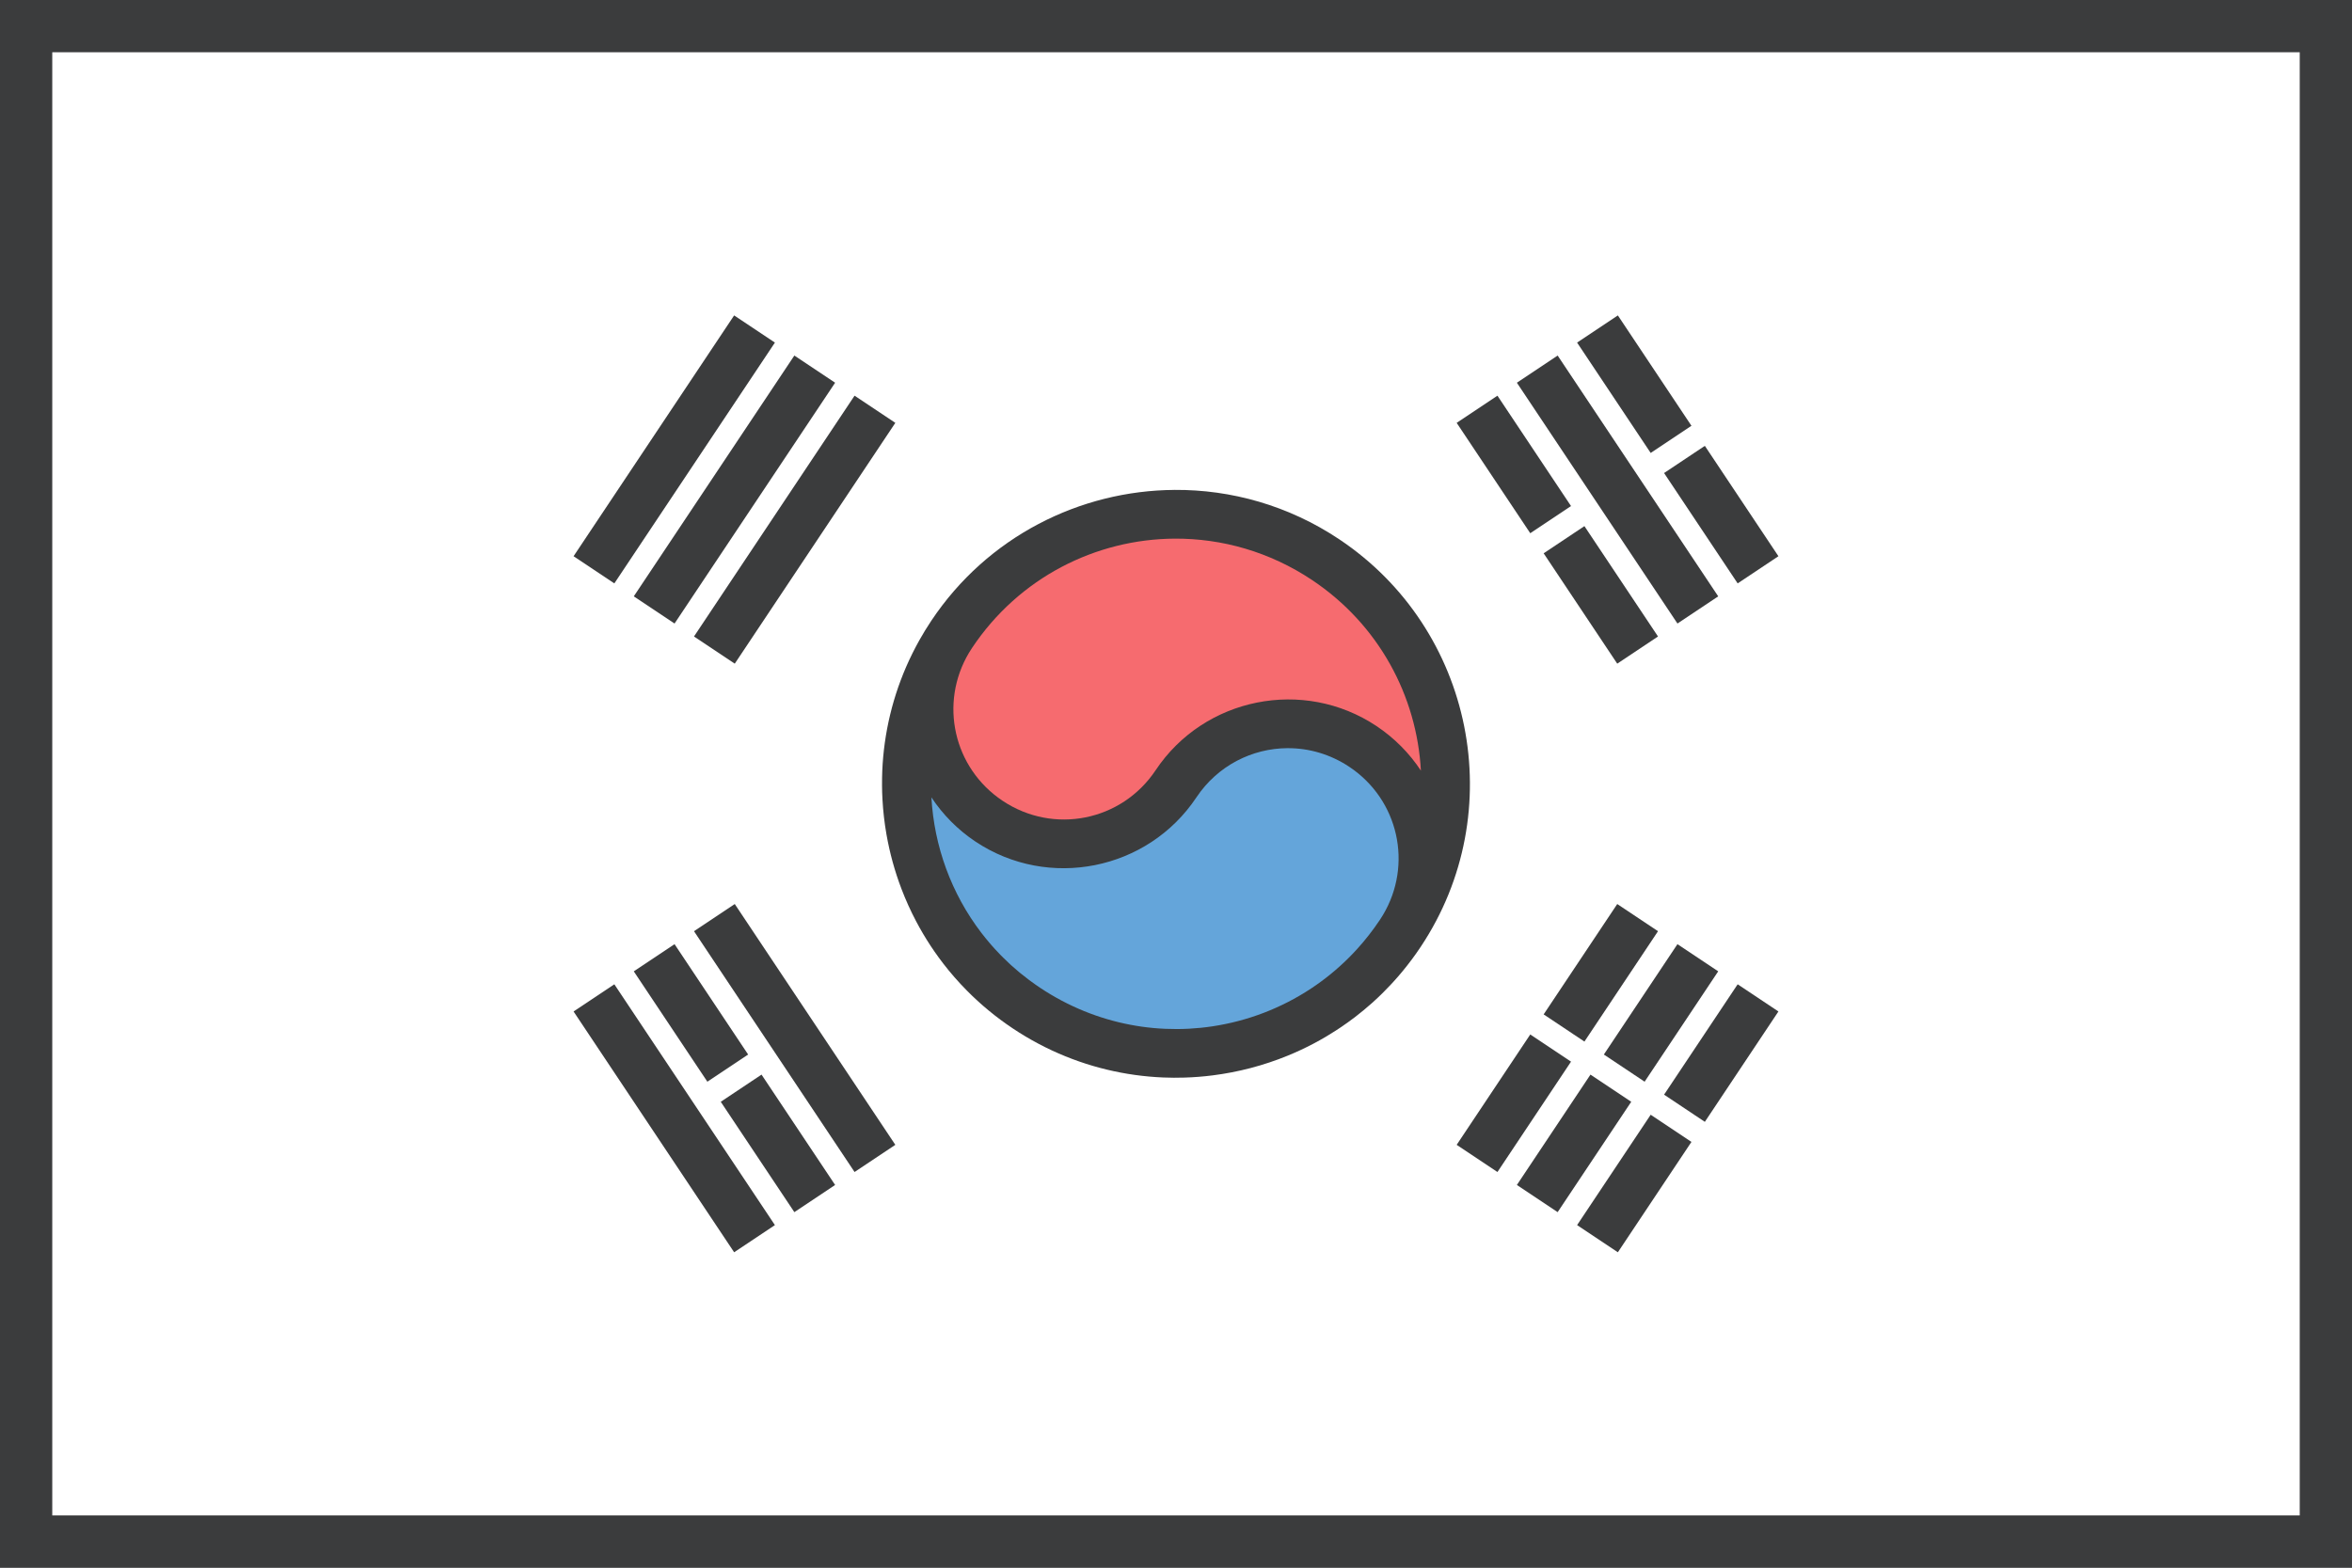 <?xml version="1.0" encoding="UTF-8" standalone="no"?>
<svg xmlns:dc="http://purl.org/dc/elements/1.1/" xmlns:cc="http://creativecommons.org/ns#" xmlns:rdf="http://www.w3.org/1999/02/22-rdf-syntax-ns#" xmlns:svg="http://www.w3.org/2000/svg" xmlns="http://www.w3.org/2000/svg" xmlns:sodipodi="http://sodipodi.sourceforge.net/DTD/sodipodi-0.dtd" xmlns:inkscape="http://www.inkscape.org/namespaces/inkscape" width="720" height="480" viewBox="0 0 720 480" id="svg11182" version="1.1" inkscape:version="0.91 r13725" sodipodi:docname="south-korean-korea-asian-country-flag.svg">
  <rect x="0" y="0" width="720" height="480" fill="#808080" stroke="none"/>
  <defs id="defs11184">
    <clipPath clipPathUnits="userSpaceOnUse" id="clipPath29920-8-2-1">
      <ellipse ry="248.571" rx="260" cy="506.648" cx="-514.286" style="fill:#a9b3c1;fill-opacity:1;stroke:none" id="path29922-3-3-5" transform="matrix(0.685,0,0,0.716,705.099,116.389)"/>
    </clipPath>
  </defs>
  <sodipodi:namedview id="base" pagecolor="#ffffff" bordercolor="#666666" borderopacity="1.0" inkscape:pageopacity="0.0" inkscape:pageshadow="2" inkscape:zoom="0.98994948" inkscape:cx="173.22099" inkscape:cy="230.99538" inkscape:document-units="px" inkscape:current-layer="layer1" showgrid="false" units="px" inkscape:window-width="1366" inkscape:window-height="716" inkscape:window-x="-8" inkscape:window-y="-8" inkscape:window-maximized="1"/>
  
  <g inkscape:label="Layer 1" inkscape:groupmode="layer" id="layer1" transform="translate(0,-572.362)">
    <g transform="translate(28378.75,-11027.5)" id="g13309">
      <g transform="translate(-5581.25,5712.5)" id="g12238-7-9-0">
        <path style="color:#000000;font-style:normal;font-variant:normal;font-weight:normal;font-stretch:normal;font-size:medium;line-height:normal;font-family:sans-serif;text-indent:0;text-align:start;text-decoration:none;text-decoration-line:none;text-decoration-style:solid;text-decoration-color:#000000;letter-spacing:normal;word-spacing:normal;text-transform:none;direction:ltr;block-progression:tb;writing-mode:lr-tb;baseline-shift:baseline;text-anchor:start;white-space:normal;clip-rule:nonzero;display:inline;overflow:visible;visibility:visible;opacity:1;isolation:auto;mix-blend-mode:normal;color-interpolation:sRGB;color-interpolation-filters:linearRGB;solid-color:#000000;solid-opacity:1;fill:#3b3c3d;fill-opacity:1;fill-rule:nonzero;stroke:none;stroke-width:16;stroke-linecap:butt;stroke-linejoin:miter;stroke-miterlimit:4;stroke-dasharray:none;stroke-dashoffset:0;stroke-opacity:1;color-rendering:auto;image-rendering:auto;shape-rendering:auto;text-rendering:auto;enable-background:accumulate" d="m -22797.5,6367.362 0,-8 0,-472 720,0 0,480 -720,0 z" id="path14500-6-5-6-7" inkscape:connector-curvature="0"/>
        <path style="color:#000000;font-style:normal;font-variant:normal;font-weight:normal;font-stretch:normal;font-size:medium;line-height:normal;font-family:sans-serif;text-indent:0;text-align:start;text-decoration:none;text-decoration-line:none;text-decoration-style:solid;text-decoration-color:#000000;letter-spacing:normal;word-spacing:normal;text-transform:none;direction:ltr;block-progression:tb;writing-mode:lr-tb;baseline-shift:baseline;text-anchor:start;white-space:normal;clip-rule:nonzero;display:inline;overflow:visible;visibility:visible;opacity:1;isolation:auto;mix-blend-mode:normal;color-interpolation:sRGB;color-interpolation-filters:linearRGB;solid-color:#000000;solid-opacity:1;fill:#ffffff;fill-opacity:1;fill-rule:nonzero;stroke:none;stroke-width:16;stroke-linecap:butt;stroke-linejoin:miter;stroke-miterlimit:4;stroke-dasharray:none;stroke-dashoffset:0;stroke-opacity:1;color-rendering:auto;image-rendering:auto;shape-rendering:auto;text-rendering:auto;enable-background:accumulate" d="m -22781.5,6351.362 688,0 0,-448 -688,0 0,448 z" id="rect12004-2-9-3-5" inkscape:connector-curvature="0"/>
      </g>
      <g transform="translate(0,2e-4)" id="g13292">
        <path inkscape:connector-curvature="0" style="color:#000000;font-style:normal;font-variant:normal;font-weight:normal;font-stretch:normal;font-size:medium;line-height:normal;font-family:sans-serif;text-indent:0;text-align:start;text-decoration:none;text-decoration-line:none;text-decoration-style:solid;text-decoration-color:#000000;letter-spacing:normal;word-spacing:normal;text-transform:none;direction:ltr;block-progression:tb;writing-mode:lr-tb;baseline-shift:baseline;text-anchor:start;white-space:normal;clip-rule:nonzero;display:inline;overflow:visible;visibility:visible;opacity:1;isolation:auto;mix-blend-mode:normal;color-interpolation:sRGB;color-interpolation-filters:linearRGB;solid-color:#000000;solid-opacity:1;fill:#3b3c3d;fill-opacity:1;fill-rule:nonzero;stroke:none;stroke-width:15;stroke-linecap:butt;stroke-linejoin:miter;stroke-miterlimit:4;stroke-dasharray:none;stroke-dashoffset:0;stroke-opacity:1;color-rendering:auto;image-rendering:auto;shape-rendering:auto;text-rendering:auto;enable-background:accumulate" d="m -28019.203,11749.864 c -28.915,0.19 -57.25,14.245 -74.457,40.057 0,0 0,0 0,0 -1.29,1.935 -2.496,3.902 -3.617,5.898 -0.374,0.666 -0.739,1.334 -1.094,2.006 -0.355,0.671 -0.701,1.344 -1.037,2.021 0,0 0,0 0,0 -1.346,2.708 -2.544,5.46 -3.594,8.246 0,0 0,0 0,0 -0.262,0.696 -0.516,1.394 -0.76,2.094 0,0 0,0 0,0 -0.488,1.401 -0.941,2.81 -1.357,4.225 0,0 0,0 0,0 -0.416,1.415 -0.795,2.837 -1.139,4.263 -0.344,1.428 -0.652,2.859 -0.924,4.295 -0.272,1.437 -0.508,2.877 -0.709,4.321 -0.2,1.442 -0.366,2.887 -0.496,4.333 -0.13,1.447 -0.225,2.893 -0.285,4.34 -0.03,0.724 -0.05,1.449 -0.06,2.172 -0.01,0.724 -0.02,1.445 -0.01,2.168 0,1.447 0.05,2.89 0.133,4.332 0.196,3.604 0.608,7.192 1.23,10.74 0.249,1.42 0.532,2.833 0.848,4.239 0.316,1.406 0.666,2.803 1.049,4.193 0.765,2.779 1.664,5.526 2.693,8.225 0,0 0,0 0,0 1.286,3.374 2.778,6.676 4.469,9.888 0,0 0,0 0,0 0.676,1.285 1.385,2.555 2.125,3.809 1.48,2.509 3.088,4.954 4.82,7.324 0.433,0.593 0.874,1.181 1.322,1.764 2.244,2.916 4.683,5.71 7.311,8.365 0.525,0.531 1.057,1.057 1.598,1.576 0,0 0,0 0,0 0.54,0.519 1.087,1.034 1.642,1.541 0,0 0,0 0,0 1.112,1.015 2.252,2.007 3.424,2.973 0,0 0,0 0,0 1.171,0.966 2.372,1.908 3.603,2.822 0,0 0,0 0,0 1.231,0.914 2.492,1.804 3.782,2.664 0.645,0.43 1.295,0.851 1.947,1.262 0,0 0,0 0,0 0.652,0.411 1.306,0.813 1.965,1.205 0,0 0,0 0,0 2.635,1.57 5.323,2.99 8.052,4.262 0,0 0,0 0,0 0.682,0.317 1.366,0.626 2.053,0.925 0.688,0.3 1.378,0.59 2.07,0.872 0.693,0.281 1.386,0.551 2.082,0.814 0,0 0,0 0,0 1.393,0.525 2.795,1.015 4.203,1.467 1.409,0.452 2.825,0.868 4.247,1.248 0,0 0,0 0,0 1.421,0.379 2.847,0.723 4.279,1.031 0,0 0,0 0,0 1.431,0.308 2.867,0.58 4.306,0.816 1.44,0.237 2.882,0.437 4.327,0.602 1.445,0.166 2.892,0.296 4.339,0.391 0.724,0.05 1.447,0.09 2.17,0.117 0,0 0,0 0,0 2.171,0.09 4.341,0.101 6.506,0.03 1.444,-0.04 2.886,-0.123 4.324,-0.236 1.439,-0.113 2.875,-0.261 4.305,-0.442 7.866,-0.996 15.589,-3.021 22.949,-6.031 1.338,-0.547 2.664,-1.126 3.977,-1.738 1.313,-0.612 2.613,-1.257 3.898,-1.934 1.285,-0.676 2.555,-1.385 3.809,-2.125 1.01,-0.596 2.006,-1.216 2.994,-1.853 0.487,-0.314 0.971,-0.634 1.453,-0.957 1.576,-1.06 3.127,-2.167 4.641,-3.332 1.676,-1.29 3.309,-2.646 4.902,-4.063 0.07,-0.06 0.141,-0.121 0.211,-0.184 0,0 0,0 0,0 0.552,-0.495 1.099,-0.997 1.641,-1.506 0,0 0,0 0,0 0.02,-0.02 0.04,-0.04 0.05,-0.05 0.523,-0.493 1.041,-0.993 1.553,-1.5 0.805,-0.797 1.594,-1.617 2.373,-2.449 0.248,-0.265 0.499,-0.527 0.744,-0.795 0,0 0,0 0,0 0.508,-0.556 1.01,-1.119 1.506,-1.69 0.496,-0.571 0.985,-1.149 1.469,-1.736 0.483,-0.586 0.959,-1.178 1.429,-1.779 0.471,-0.602 0.935,-1.21 1.393,-1.826 0.457,-0.616 0.908,-1.237 1.352,-1.868 0,0 0,0 0,0 0.443,-0.631 0.88,-1.268 1.31,-1.913 0,0 0,0 0,0 0.01,-0.02 0.03,-0.04 0.04,-0.06 27.479,-41.292 16.266,-97.269 -25.012,-124.787 -15.486,-10.324 -33.043,-15.202 -50.392,-15.088 z" id="path13290"/>
        <path inkscape:connector-curvature="0" style="color:#000000;font-style:normal;font-variant:normal;font-weight:normal;font-stretch:normal;font-size:medium;line-height:normal;font-family:sans-serif;text-indent:0;text-align:start;text-decoration:none;text-decoration-line:none;text-decoration-style:solid;text-decoration-color:#000000;letter-spacing:normal;word-spacing:normal;text-transform:none;direction:ltr;block-progression:tb;writing-mode:lr-tb;baseline-shift:baseline;text-anchor:start;white-space:normal;clip-rule:nonzero;display:inline;overflow:visible;visibility:visible;opacity:1;isolation:auto;mix-blend-mode:normal;color-interpolation:sRGB;color-interpolation-filters:linearRGB;solid-color:#000000;solid-opacity:1;fill:#f66b6f;fill-opacity:1;fill-rule:nonzero;stroke:none;stroke-width:15;stroke-linecap:butt;stroke-linejoin:miter;stroke-miterlimit:4;stroke-dasharray:none;stroke-dashoffset:0;stroke-opacity:1;color-rendering:auto;image-rendering:auto;shape-rendering:auto;text-rendering:auto;enable-background:accumulate" d="m -28019.162,11764.782 c 14.443,-0.08 29.074,4.012 42.031,12.65 20.507,13.672 32.115,35.595 33.35,58.383 -3.473,-5.265 -8.025,-9.932 -13.584,-13.639 -22.335,-14.89 -52.735,-8.809 -67.625,13.526 -10.394,15.59 -31.234,19.757 -46.824,9.363 -15.099,-10.065 -19.484,-29.928 -10.307,-45.332 0.299,-0.502 0.613,-0.998 0.941,-1.49 14.397,-21.596 37.946,-33.326 62.018,-33.461 z" id="path13288"/>
        <path inkscape:connector-curvature="0" style="color:#000000;font-style:normal;font-variant:normal;font-weight:normal;font-stretch:normal;font-size:medium;line-height:normal;font-family:sans-serif;text-indent:0;text-align:start;text-decoration:none;text-decoration-line:none;text-decoration-style:solid;text-decoration-color:#000000;letter-spacing:normal;word-spacing:normal;text-transform:none;direction:ltr;block-progression:tb;writing-mode:lr-tb;baseline-shift:baseline;text-anchor:start;white-space:normal;clip-rule:nonzero;display:inline;overflow:visible;visibility:visible;opacity:1;isolation:auto;mix-blend-mode:normal;color-interpolation:sRGB;color-interpolation-filters:linearRGB;solid-color:#000000;solid-opacity:1;fill:#64a5da;fill-opacity:1;fill-rule:nonzero;stroke:none;stroke-width:15;stroke-linecap:butt;stroke-linejoin:miter;stroke-miterlimit:4;stroke-dasharray:none;stroke-dashoffset:0;stroke-opacity:1;color-rendering:auto;image-rendering:auto;shape-rendering:auto;text-rendering:auto;enable-background:accumulate" d="m -27984.611,11828.94 c 6.495,-0.03 13.079,1.822 18.925,5.719 15.104,10.069 19.487,29.94 10.297,45.346 -0.296,0.497 -0.607,0.989 -0.931,1.476 -2.16,3.239 -4.524,6.258 -7.067,9.047 -0.847,0.93 -1.716,1.834 -2.601,2.713 -1.772,1.758 -3.617,3.415 -5.528,4.967 -1.911,1.552 -3.888,2.999 -5.922,4.342 -9.151,6.041 -19.456,9.944 -30.13,11.552 -1.186,0.179 -2.379,0.33 -3.573,0.451 -1.193,0.122 -2.39,0.215 -3.589,0.28 -1.2,0.06 -2.403,0.1 -3.606,0.107 -2.408,0.01 -4.821,-0.09 -7.23,-0.308 -1.205,-0.11 -2.408,-0.249 -3.61,-0.418 -1.202,-0.17 -2.402,-0.369 -3.599,-0.598 -1.197,-0.229 -2.389,-0.487 -3.579,-0.775 0,0 0,0 0,0 -1.19,-0.289 -2.375,-0.607 -3.555,-0.956 -2.362,-0.697 -4.702,-1.515 -7.014,-2.457 -1.155,-0.47 -2.302,-0.973 -3.441,-1.505 0,0 0,0 0,0 -1.14,-0.533 -2.271,-1.095 -3.393,-1.69 -1.122,-0.595 -2.235,-1.22 -3.338,-1.877 -1.102,-0.657 -2.191,-1.344 -3.271,-2.064 -0.97,-0.647 -1.914,-1.32 -2.844,-2.002 -0.17,-0.125 -0.343,-0.249 -0.512,-0.375 -0.872,-0.652 -1.726,-1.32 -2.562,-2.002 -0.206,-0.169 -0.409,-0.34 -0.613,-0.51 -0.797,-0.664 -1.581,-1.34 -2.344,-2.031 -0.02,-0.02 -0.04,-0.04 -0.06,-0.06 -0.171,-0.156 -0.336,-0.316 -0.505,-0.473 -0.609,-0.562 -1.202,-1.135 -1.788,-1.714 -0.279,-0.277 -0.56,-0.551 -0.834,-0.83 -0.597,-0.609 -1.179,-1.228 -1.752,-1.854 -0.377,-0.413 -0.748,-0.83 -1.115,-1.25 -0.231,-0.264 -0.456,-0.532 -0.683,-0.799 -0.763,-0.899 -1.506,-1.811 -2.221,-2.74 -0.03,-0.04 -0.06,-0.07 -0.09,-0.111 -9.272,-12.092 -14.507,-26.626 -15.336,-41.536 3.463,5.218 7.972,9.858 13.492,13.538 22.335,14.89 52.735,8.808 67.625,-13.528 6.496,-9.743 17.073,-15.026 27.899,-15.08 z" id="circle11955"/>
        <path style="color:#000000;font-style:normal;font-variant:normal;font-weight:normal;font-stretch:normal;font-size:medium;line-height:normal;font-family:sans-serif;text-indent:0;text-align:start;text-decoration:none;text-decoration-line:none;text-decoration-style:solid;text-decoration-color:#000000;letter-spacing:normal;word-spacing:normal;text-transform:none;direction:ltr;block-progression:tb;writing-mode:lr-tb;baseline-shift:baseline;text-anchor:start;white-space:normal;clip-rule:nonzero;display:inline;overflow:visible;visibility:visible;opacity:1;isolation:auto;mix-blend-mode:normal;color-interpolation:sRGB;color-interpolation-filters:linearRGB;solid-color:#000000;solid-opacity:1;fill:#3b3c3d;fill-opacity:1;fill-rule:nonzero;stroke:none;stroke-width:2.031;stroke-linecap:butt;stroke-linejoin:miter;stroke-miterlimit:4;stroke-dasharray:none;stroke-dashoffset:0;stroke-opacity:1;color-rendering:auto;image-rendering:auto;shape-rendering:auto;text-rendering:auto;enable-background:accumulate" d="m -28203.166,11770.166 12.48,8.32 49.152,-73.729 -12.48,-8.32 -49.152,73.729 z" id="path11959" inkscape:connector-curvature="0"/>
        <path style="color:#000000;font-style:normal;font-variant:normal;font-weight:normal;font-stretch:normal;font-size:medium;line-height:normal;font-family:sans-serif;text-indent:0;text-align:start;text-decoration:none;text-decoration-line:none;text-decoration-style:solid;text-decoration-color:#000000;letter-spacing:normal;word-spacing:normal;text-transform:none;direction:ltr;block-progression:tb;writing-mode:lr-tb;baseline-shift:baseline;text-anchor:start;white-space:normal;clip-rule:nonzero;display:inline;overflow:visible;visibility:visible;opacity:1;isolation:auto;mix-blend-mode:normal;color-interpolation:sRGB;color-interpolation-filters:linearRGB;solid-color:#000000;solid-opacity:1;fill:#3b3c3d;fill-opacity:1;fill-rule:nonzero;stroke:none;stroke-width:2.031;stroke-linecap:butt;stroke-linejoin:miter;stroke-miterlimit:4;stroke-dasharray:none;stroke-dashoffset:0;stroke-opacity:1;color-rendering:auto;image-rendering:auto;shape-rendering:auto;text-rendering:auto;enable-background:accumulate" d="m -28184.734,11782.454 12.48,8.32 49.152,-73.729 -12.48,-8.32 -49.152,73.729 z" id="path11961" inkscape:connector-curvature="0"/>
        <path style="color:#000000;font-style:normal;font-variant:normal;font-weight:normal;font-stretch:normal;font-size:medium;line-height:normal;font-family:sans-serif;text-indent:0;text-align:start;text-decoration:none;text-decoration-line:none;text-decoration-style:solid;text-decoration-color:#000000;letter-spacing:normal;word-spacing:normal;text-transform:none;direction:ltr;block-progression:tb;writing-mode:lr-tb;baseline-shift:baseline;text-anchor:start;white-space:normal;clip-rule:nonzero;display:inline;overflow:visible;visibility:visible;opacity:1;isolation:auto;mix-blend-mode:normal;color-interpolation:sRGB;color-interpolation-filters:linearRGB;solid-color:#000000;solid-opacity:1;fill:#3b3c3d;fill-opacity:1;fill-rule:nonzero;stroke:none;stroke-width:2.031;stroke-linecap:butt;stroke-linejoin:miter;stroke-miterlimit:4;stroke-dasharray:none;stroke-dashoffset:0;stroke-opacity:1;color-rendering:auto;image-rendering:auto;shape-rendering:auto;text-rendering:auto;enable-background:accumulate" d="m -28166.302,11794.742 12.48,8.32 49.152,-73.729 -12.48,-8.32 -49.152,73.729 z" id="path11963" inkscape:connector-curvature="0"/>
        <path inkscape:connector-curvature="0" id="path11965" d="m -27852.766,11782.454 -12.48,8.32 -49.152,-73.728 12.48,-8.32 49.152,73.728 z" style="color:#000000;font-style:normal;font-variant:normal;font-weight:normal;font-stretch:normal;font-size:medium;line-height:normal;font-family:sans-serif;text-indent:0;text-align:start;text-decoration:none;text-decoration-line:none;text-decoration-style:solid;text-decoration-color:#000000;letter-spacing:normal;word-spacing:normal;text-transform:none;direction:ltr;block-progression:tb;writing-mode:lr-tb;baseline-shift:baseline;text-anchor:start;white-space:normal;clip-rule:nonzero;display:inline;overflow:visible;visibility:visible;opacity:1;isolation:auto;mix-blend-mode:normal;color-interpolation:sRGB;color-interpolation-filters:linearRGB;solid-color:#000000;solid-opacity:1;fill:#3b3c3d;fill-opacity:1;fill-rule:nonzero;stroke:none;stroke-width:2.031;stroke-linecap:butt;stroke-linejoin:miter;stroke-miterlimit:4;stroke-dasharray:none;stroke-dashoffset:0;stroke-opacity:1;color-rendering:auto;image-rendering:auto;shape-rendering:auto;text-rendering:auto;enable-background:accumulate"/>
        <path inkscape:connector-curvature="0" style="color:#000000;font-style:normal;font-variant:normal;font-weight:normal;font-stretch:normal;font-size:medium;line-height:normal;font-family:sans-serif;text-indent:0;text-align:start;text-decoration:none;text-decoration-line:none;text-decoration-style:solid;text-decoration-color:#000000;letter-spacing:normal;word-spacing:normal;text-transform:none;direction:ltr;block-progression:tb;writing-mode:lr-tb;baseline-shift:baseline;text-anchor:start;white-space:normal;clip-rule:nonzero;display:inline;overflow:visible;visibility:visible;opacity:1;isolation:auto;mix-blend-mode:normal;color-interpolation:sRGB;color-interpolation-filters:linearRGB;solid-color:#000000;solid-opacity:1;fill:#3b3c3d;fill-opacity:1;fill-rule:nonzero;stroke:none;stroke-width:2.031;stroke-linecap:butt;stroke-linejoin:miter;stroke-miterlimit:4;stroke-dasharray:none;stroke-dashoffset:0;stroke-opacity:1;color-rendering:auto;image-rendering:auto;shape-rendering:auto;text-rendering:auto;enable-background:accumulate" d="m -27883.677,11803.062 -22.53,-33.793 12.481,-8.32 22.529,33.793 -12.48,8.32 z m -26.625,-39.935 -22.528,-33.793 12.481,-8.321 22.527,33.793 -12.48,8.321 z" id="path11967"/>
        <path inkscape:connector-curvature="0" style="color:#000000;font-style:normal;font-variant:normal;font-weight:normal;font-stretch:normal;font-size:medium;line-height:normal;font-family:sans-serif;text-indent:0;text-align:start;text-decoration:none;text-decoration-line:none;text-decoration-style:solid;text-decoration-color:#000000;letter-spacing:normal;word-spacing:normal;text-transform:none;direction:ltr;block-progression:tb;writing-mode:lr-tb;baseline-shift:baseline;text-anchor:start;white-space:normal;clip-rule:nonzero;display:inline;overflow:visible;visibility:visible;opacity:1;isolation:auto;mix-blend-mode:normal;color-interpolation:sRGB;color-interpolation-filters:linearRGB;solid-color:#000000;solid-opacity:1;fill:#3b3c3d;fill-opacity:1;fill-rule:nonzero;stroke:none;stroke-width:2.031;stroke-linecap:butt;stroke-linejoin:miter;stroke-miterlimit:4;stroke-dasharray:none;stroke-dashoffset:0;stroke-opacity:1;color-rendering:auto;image-rendering:auto;shape-rendering:auto;text-rendering:auto;enable-background:accumulate" d="m -27846.814,11778.486 -22.527,-33.793 12.48,-8.32 22.527,33.793 -12.48,8.32 z m -26.623,-39.937 -22.527,-33.791 12.478,-8.321 22.527,33.793 -12.478,8.319 z" id="path11970"/>
        <path id="path11972" d="m -27883.677,11876.662 -22.53,33.793 12.481,8.32 22.529,-33.793 -12.48,-8.32 z m -26.625,39.935 -22.528,33.793 12.481,8.321 22.527,-33.793 -12.48,-8.321 z" style="color:#000000;font-style:normal;font-variant:normal;font-weight:normal;font-stretch:normal;font-size:medium;line-height:normal;font-family:sans-serif;text-indent:0;text-align:start;text-decoration:none;text-decoration-line:none;text-decoration-style:solid;text-decoration-color:#000000;letter-spacing:normal;word-spacing:normal;text-transform:none;direction:ltr;block-progression:tb;writing-mode:lr-tb;baseline-shift:baseline;text-anchor:start;white-space:normal;clip-rule:nonzero;display:inline;overflow:visible;visibility:visible;opacity:1;isolation:auto;mix-blend-mode:normal;color-interpolation:sRGB;color-interpolation-filters:linearRGB;solid-color:#000000;solid-opacity:1;fill:#3b3c3d;fill-opacity:1;fill-rule:nonzero;stroke:none;stroke-width:2.031;stroke-linecap:butt;stroke-linejoin:miter;stroke-miterlimit:4;stroke-dasharray:none;stroke-dashoffset:0;stroke-opacity:1;color-rendering:auto;image-rendering:auto;shape-rendering:auto;text-rendering:auto;enable-background:accumulate" inkscape:connector-curvature="0"/>
        <path id="path11975" d="m -27865.246,11888.951 -22.529,33.791 12.48,8.32 22.53,-33.793 -12.481,-8.318 z m -26.625,39.936 -22.527,33.791 12.48,8.32 22.528,-33.791 -12.481,-8.32 z" style="color:#000000;font-style:normal;font-variant:normal;font-weight:normal;font-stretch:normal;font-size:medium;line-height:normal;font-family:sans-serif;text-indent:0;text-align:start;text-decoration:none;text-decoration-line:none;text-decoration-style:solid;text-decoration-color:#000000;letter-spacing:normal;word-spacing:normal;text-transform:none;direction:ltr;block-progression:tb;writing-mode:lr-tb;baseline-shift:baseline;text-anchor:start;white-space:normal;clip-rule:nonzero;display:inline;overflow:visible;visibility:visible;opacity:1;isolation:auto;mix-blend-mode:normal;color-interpolation:sRGB;color-interpolation-filters:linearRGB;solid-color:#000000;solid-opacity:1;fill:#3b3c3d;fill-opacity:1;fill-rule:nonzero;stroke:none;stroke-width:2.031;stroke-linecap:butt;stroke-linejoin:miter;stroke-miterlimit:4;stroke-dasharray:none;stroke-dashoffset:0;stroke-opacity:1;color-rendering:auto;image-rendering:auto;shape-rendering:auto;text-rendering:auto;enable-background:accumulate" inkscape:connector-curvature="0"/>
        <path id="path11978" d="m -27846.814,11901.238 -22.527,33.793 12.48,8.32 22.527,-33.793 -12.48,-8.32 z m -26.623,39.938 -22.527,33.791 12.478,8.32 22.527,-33.793 -12.478,-8.318 z" style="color:#000000;font-style:normal;font-variant:normal;font-weight:normal;font-stretch:normal;font-size:medium;line-height:normal;font-family:sans-serif;text-indent:0;text-align:start;text-decoration:none;text-decoration-line:none;text-decoration-style:solid;text-decoration-color:#000000;letter-spacing:normal;word-spacing:normal;text-transform:none;direction:ltr;block-progression:tb;writing-mode:lr-tb;baseline-shift:baseline;text-anchor:start;white-space:normal;clip-rule:nonzero;display:inline;overflow:visible;visibility:visible;opacity:1;isolation:auto;mix-blend-mode:normal;color-interpolation:sRGB;color-interpolation-filters:linearRGB;solid-color:#000000;solid-opacity:1;fill:#3b3c3d;fill-opacity:1;fill-rule:nonzero;stroke:none;stroke-width:2.031;stroke-linecap:butt;stroke-linejoin:miter;stroke-miterlimit:4;stroke-dasharray:none;stroke-dashoffset:0;stroke-opacity:1;color-rendering:auto;image-rendering:auto;shape-rendering:auto;text-rendering:auto;enable-background:accumulate" inkscape:connector-curvature="0"/>
        <path inkscape:connector-curvature="0" id="path11981" d="m -28203.166,11909.559 12.48,-8.32 49.152,73.728 -12.48,8.32 -49.152,-73.728 z" style="color:#000000;font-style:normal;font-variant:normal;font-weight:normal;font-stretch:normal;font-size:medium;line-height:normal;font-family:sans-serif;text-indent:0;text-align:start;text-decoration:none;text-decoration-line:none;text-decoration-style:solid;text-decoration-color:#000000;letter-spacing:normal;word-spacing:normal;text-transform:none;direction:ltr;block-progression:tb;writing-mode:lr-tb;baseline-shift:baseline;text-anchor:start;white-space:normal;clip-rule:nonzero;display:inline;overflow:visible;visibility:visible;opacity:1;isolation:auto;mix-blend-mode:normal;color-interpolation:sRGB;color-interpolation-filters:linearRGB;solid-color:#000000;solid-opacity:1;fill:#3b3c3d;fill-opacity:1;fill-rule:nonzero;stroke:none;stroke-width:2.031;stroke-linecap:butt;stroke-linejoin:miter;stroke-miterlimit:4;stroke-dasharray:none;stroke-dashoffset:0;stroke-opacity:1;color-rendering:auto;image-rendering:auto;shape-rendering:auto;text-rendering:auto;enable-background:accumulate"/>
        <path inkscape:connector-curvature="0" id="path11983" d="m -28166.302,11884.983 12.48,-8.32 49.152,73.728 -12.48,8.32 -49.152,-73.728 z" style="color:#000000;font-style:normal;font-variant:normal;font-weight:normal;font-stretch:normal;font-size:medium;line-height:normal;font-family:sans-serif;text-indent:0;text-align:start;text-decoration:none;text-decoration-line:none;text-decoration-style:solid;text-decoration-color:#000000;letter-spacing:normal;word-spacing:normal;text-transform:none;direction:ltr;block-progression:tb;writing-mode:lr-tb;baseline-shift:baseline;text-anchor:start;white-space:normal;clip-rule:nonzero;display:inline;overflow:visible;visibility:visible;opacity:1;isolation:auto;mix-blend-mode:normal;color-interpolation:sRGB;color-interpolation-filters:linearRGB;solid-color:#000000;solid-opacity:1;fill:#3b3c3d;fill-opacity:1;fill-rule:nonzero;stroke:none;stroke-width:2.031;stroke-linecap:butt;stroke-linejoin:miter;stroke-miterlimit:4;stroke-dasharray:none;stroke-dashoffset:0;stroke-opacity:1;color-rendering:auto;image-rendering:auto;shape-rendering:auto;text-rendering:auto;enable-background:accumulate"/>
        <path id="path11985" d="m -28135.582,11970.999 -22.53,-33.793 12.481,-8.32 22.529,33.793 -12.48,8.32 z m -26.625,-39.935 -22.528,-33.793 12.481,-8.321 22.527,33.793 -12.48,8.321 z" style="color:#000000;font-style:normal;font-variant:normal;font-weight:normal;font-stretch:normal;font-size:medium;line-height:normal;font-family:sans-serif;text-indent:0;text-align:start;text-decoration:none;text-decoration-line:none;text-decoration-style:solid;text-decoration-color:#000000;letter-spacing:normal;word-spacing:normal;text-transform:none;direction:ltr;block-progression:tb;writing-mode:lr-tb;baseline-shift:baseline;text-anchor:start;white-space:normal;clip-rule:nonzero;display:inline;overflow:visible;visibility:visible;opacity:1;isolation:auto;mix-blend-mode:normal;color-interpolation:sRGB;color-interpolation-filters:linearRGB;solid-color:#000000;solid-opacity:1;fill:#3b3c3d;fill-opacity:1;fill-rule:nonzero;stroke:none;stroke-width:2.031;stroke-linecap:butt;stroke-linejoin:miter;stroke-miterlimit:4;stroke-dasharray:none;stroke-dashoffset:0;stroke-opacity:1;color-rendering:auto;image-rendering:auto;shape-rendering:auto;text-rendering:auto;enable-background:accumulate" inkscape:connector-curvature="0"/>
      </g>
    </g>
  </g>

	</svg>
